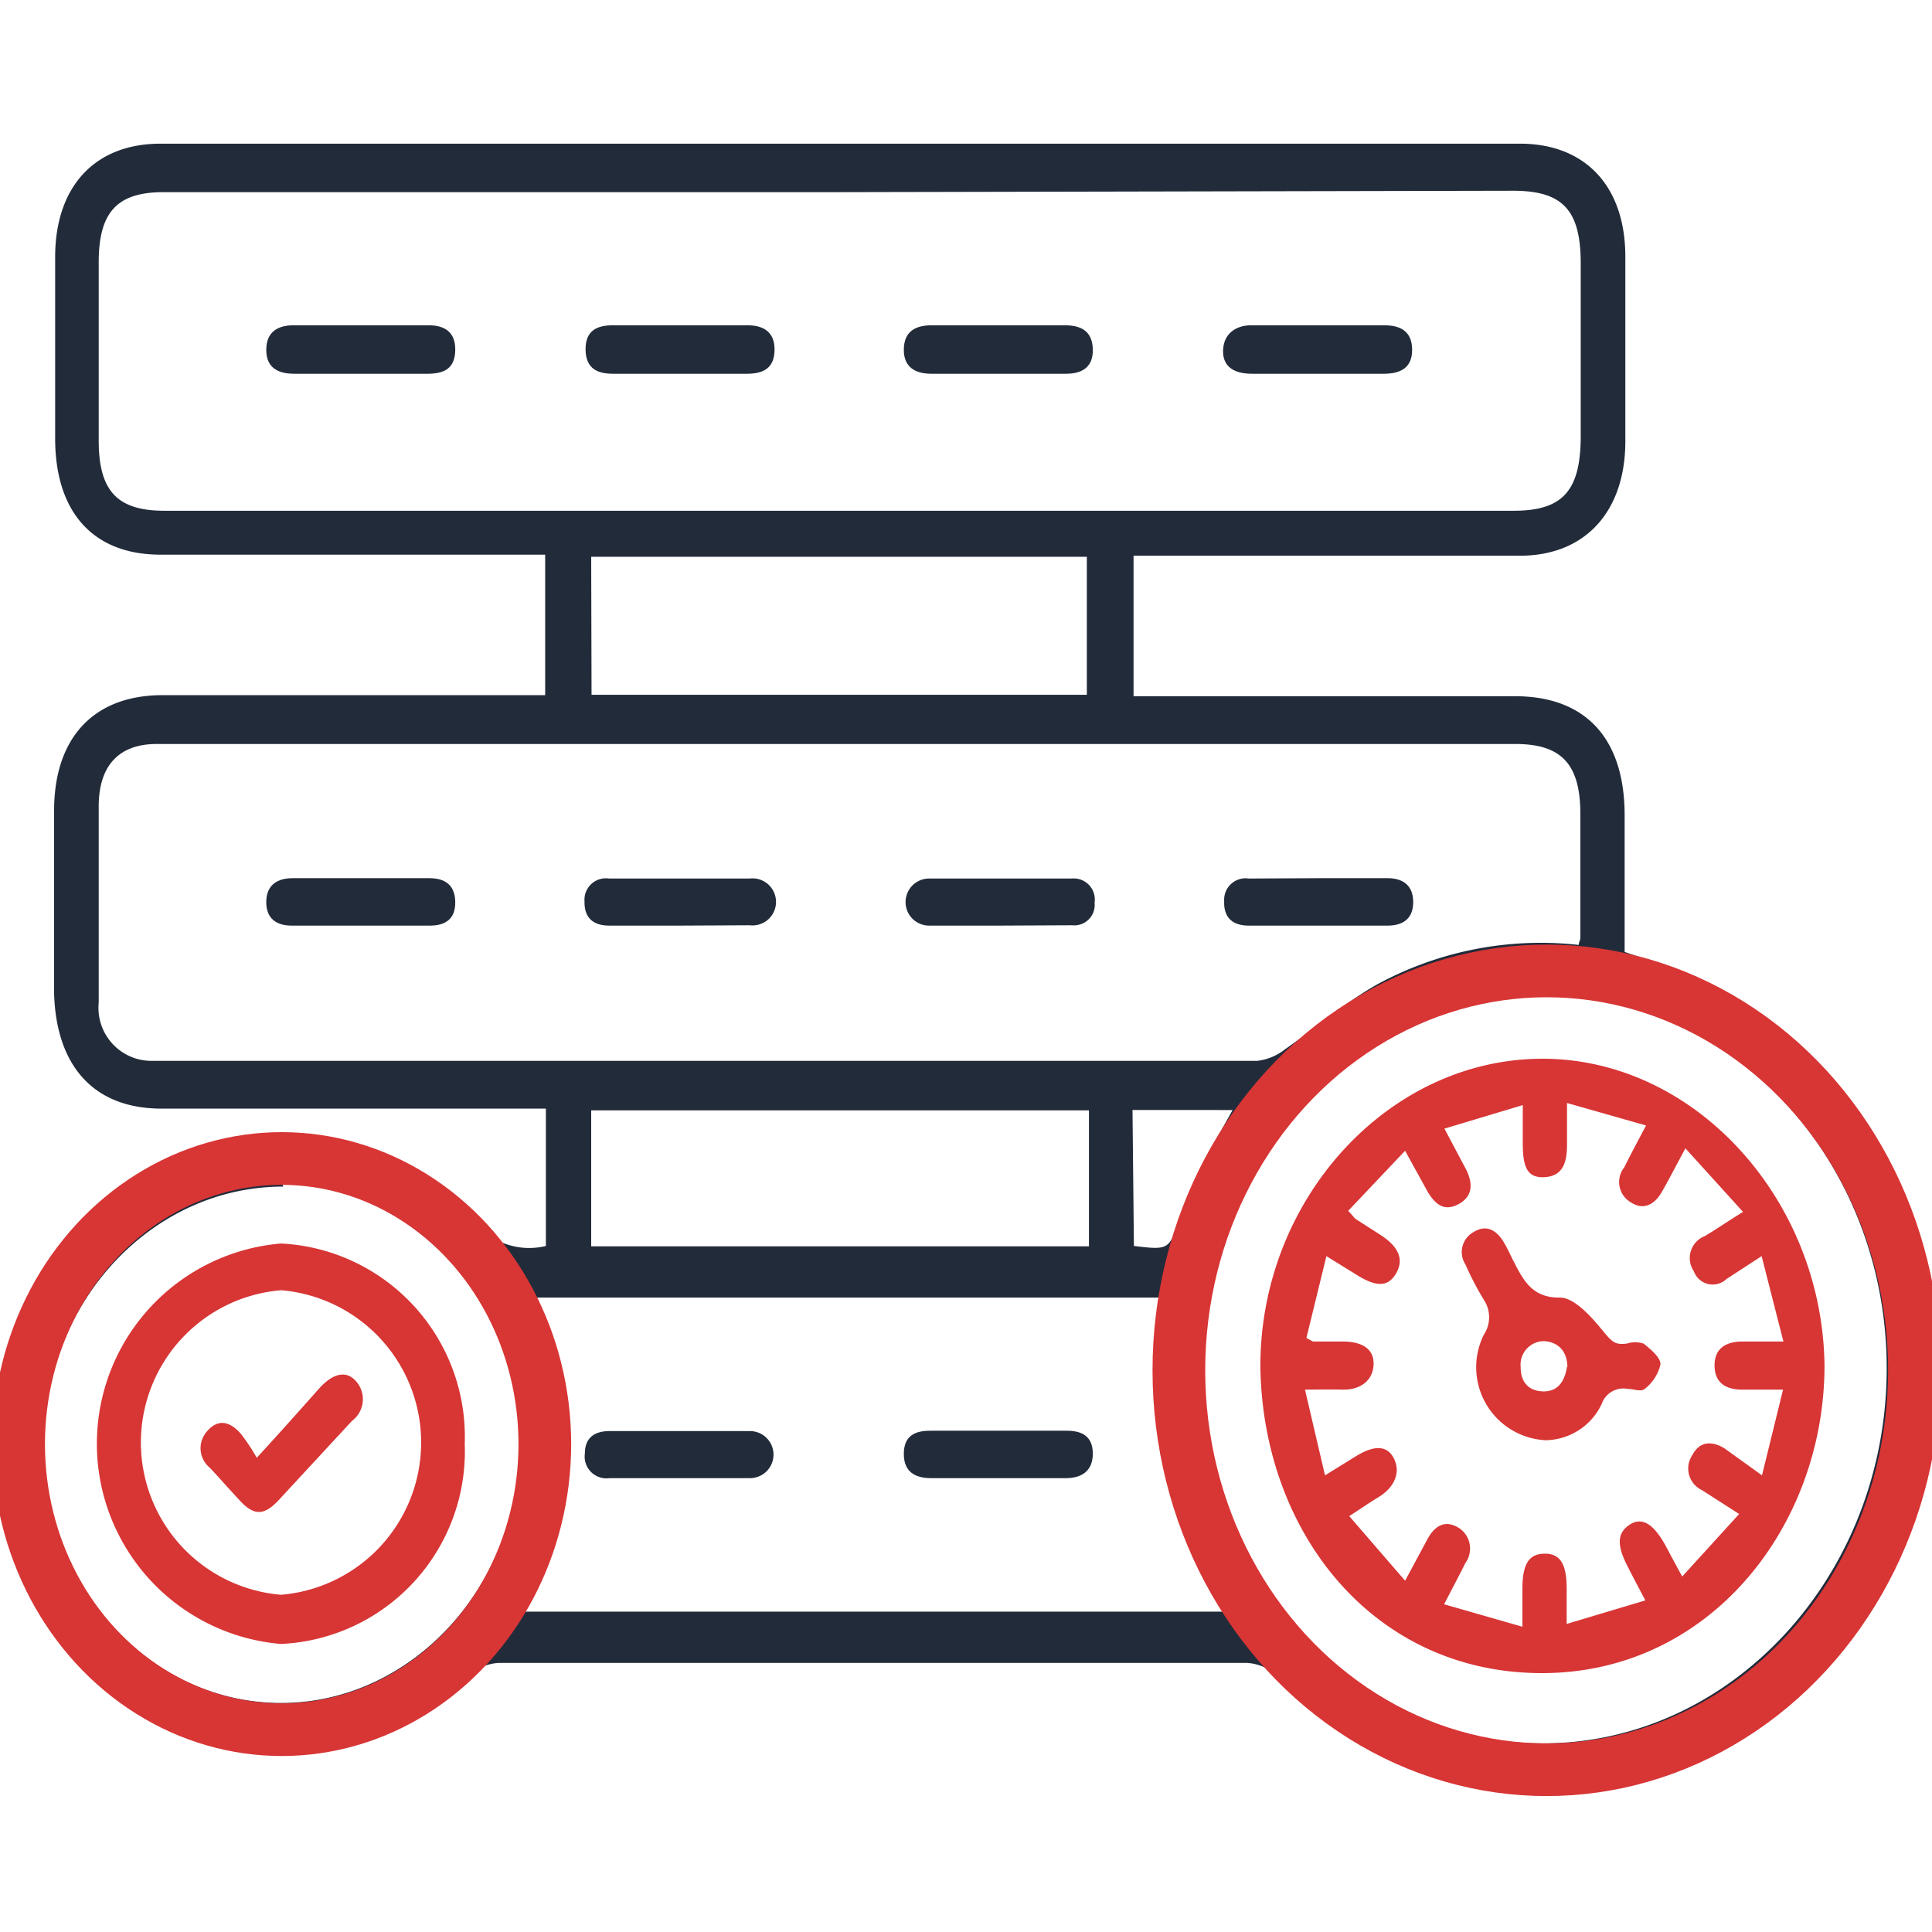 <svg id="Layer_1" data-name="Layer 1" xmlns="http://www.w3.org/2000/svg" width="55" height="55" viewBox="0 0 55 55">
  <defs>
    <style>
      .cls-1 {
        fill: #222b3a;
      }

      .cls-2 {
        fill: #d83535;
      }

      .cls-3 {
        fill: none;
        stroke: #d83535;
        stroke-miterlimit: 10;
        stroke-width: 1.5px;
      }
    </style>
  </defs>
  <g>
    <path class="cls-1" d="M15.54,35.47V31.56H4.6c-1.92,0-3-1.2-3.06-3.28V23.08c0-2.08,1.13-3.28,3.06-3.29H15.52v-4H4.57c-1.92,0-3-1.21-3-3.31V7.32c0-2,1.12-3.23,3-3.23H43.27c1.86,0,3,1.21,3,3.22v5.25c0,2-1.14,3.26-3,3.26h-11v4H43.13c2,0,3.12,1.19,3.12,3.39v3.89c.52.18,1,.33,1.52.53,4.84,1.95,7.7,7,7.17,12.74a11.62,11.62,0,0,1-9.23,10.41,10.35,10.35,0,0,1-9.34-3.06,1.38,1.38,0,0,0-.86-.38q-10.66,0-21.33,0a1.45,1.45,0,0,0-.86.37C10.65,50,7.7,50.57,4.59,49A8.32,8.32,0,0,1,0,41a8.23,8.23,0,0,1,5-7.88,7.14,7.14,0,0,1,8.59,1.76A2,2,0,0,0,15.54,35.47Zm8.4-30H4.66c-1.32,0-1.85.56-1.85,2v5.07c0,1.44.53,2,1.87,2H43.09c1.39,0,1.9-.56,1.91-2.09V7.5c0-1.53-.52-2.07-1.93-2.07Zm21,21.47c0-.12.05-.18.05-.24,0-1.17,0-2.34,0-3.52,0-1.42-.53-2-1.85-2H4.46c-1.07,0-1.64.61-1.65,1.75,0,1.87,0,3.74,0,5.61a1.51,1.51,0,0,0,1.45,1.66c.2,0,.4,0,.61,0,4,0,7.94,0,11.92,0,6.34,0,12.67,0,19,0a1.55,1.55,0,0,0,.78-.32c.89-.62,1.73-1.35,2.66-1.87A9.75,9.75,0,0,1,44.94,26.9Zm-12,10H15.11a9.59,9.59,0,0,1-.33,8.94H34.9A13.08,13.08,0,0,1,33,36.93Zm1.12,2c0,5.86,4.41,10.67,9.82,10.69s9.82-4.78,9.83-10.66-4.38-10.7-9.83-10.69S34.1,33,34.1,38.88Zm-26-5.16c-3.73,0-6.79,3.27-6.83,7.33S4.28,48.48,8,48.48s6.79-3.33,6.79-7.37S11.76,33.73,8.05,33.72Zm8.78-14H30.94V15.85H16.83ZM31,31.61H16.83v3.87H31Zm1.28,3.86c1,.12,1,.11,1.3-.78a14.3,14.3,0,0,1,.59-1.4c.28-.57.6-1.11.92-1.69H32.24Z"/>
    <path class="cls-1" d="M10.28,9.26H12.2c.43,0,.77.17.76.71s-.34.66-.75.67H8.38c-.44,0-.8-.15-.8-.68s.35-.7.78-.7Z"/>
    <path class="cls-1" d="M19.38,10.64H17.46c-.42,0-.78-.12-.79-.68s.34-.7.78-.7h3.83c.44,0,.78.18.77.71s-.34.66-.75.67Z"/>
    <path class="cls-1" d="M37.51,10.64H35.64c-.57,0-.85-.25-.82-.7s.37-.68.8-.68H39.4c.43,0,.79.14.8.68s-.34.69-.77.7Z"/>
    <path class="cls-1" d="M28.44,9.26h1.87c.42,0,.78.13.8.67s-.33.71-.76.71H26.51c-.43,0-.79-.17-.78-.7s.36-.68.8-.68Z"/>
    <path class="cls-1" d="M10.3,25c.64,0,1.28,0,1.92,0,.42,0,.73.17.74.67s-.29.68-.72.68c-1.31,0-2.63,0-3.94,0-.44,0-.73-.21-.72-.69s.33-.66.75-.66C9,25,9.65,25,10.3,25Z"/>
    <path class="cls-1" d="M19.35,26.35h-2c-.43,0-.72-.19-.71-.69a.61.61,0,0,1,.7-.65c1.33,0,2.66,0,4,0a.67.67,0,1,1,0,1.33Z"/>
    <path class="cls-1" d="M28.45,26.35c-.68,0-1.35,0-2,0a.67.67,0,1,1,0-1.34c1.35,0,2.71,0,4.06,0a.6.6,0,0,1,.65.69.58.58,0,0,1-.64.64Z"/>
    <path class="cls-1" d="M37.5,25h2c.42,0,.73.19.73.68s-.31.67-.73.67c-1.32,0-2.63,0-3.95,0-.43,0-.72-.2-.7-.7a.61.61,0,0,1,.7-.64Z"/>
    <path class="cls-1" d="M28.43,42.08H26.51c-.45,0-.78-.17-.78-.69s.32-.66.75-.66h3.89c.42,0,.74.15.74.65s-.32.7-.77.7Z"/>
    <path class="cls-1" d="M19.35,42.08h-2a.62.62,0,0,1-.7-.7c0-.47.3-.64.7-.64h4a.67.67,0,1,1,0,1.34Z"/>
    <path class="cls-2" d="M35.88,38.89c0-4.76,3.64-8.73,8-8.75s8,4,8.06,8.73c0,4.57-3.26,8.77-8.06,8.76S35.94,43.61,35.88,38.89ZM50.16,42l.6-2.44H49.6c-.44,0-.79-.17-.79-.69s.37-.68.8-.68h1.16l-.62-2.43-1,.65a.57.57,0,0,1-.93-.22.67.67,0,0,1,.31-1c.32-.19.64-.41,1.09-.69l-1.64-1.81c-.28.52-.47.89-.67,1.24s-.51.54-.88.3a.67.67,0,0,1-.19-1c.18-.36.37-.72.62-1.19l-2.25-.64v1.17c0,.48-.09.9-.62.94s-.63-.31-.64-.92V31.46l-2.23.67.61,1.15c.21.41.2.78-.21,1s-.66,0-.87-.34L40,32.76l-1.62,1.71c.16.17.18.21.21.23l.7.45c.53.34.68.7.46,1.09s-.55.41-1.1.07l-.89-.55-.57,2.33c.14.07.17.1.2.1h.83c.61,0,.92.25.88.7s-.42.68-.87.67-.65,0-1.08,0L37.72,42l.89-.55c.54-.33.91-.3,1.09.11s-.05.81-.44,1.05-.55.36-.85.55L40,45l.64-1.19c.21-.38.5-.55.88-.32a.7.7,0,0,1,.2,1c-.18.36-.37.72-.61,1.18l2.23.64V45.23c0-.73.2-1,.64-1s.62.3.62,1v1l2.24-.67c-.2-.38-.34-.64-.47-.9-.35-.65-.34-1,0-1.24s.68-.09,1.05.59c.14.26.27.51.47.87l1.62-1.78-1.06-.68a.68.68,0,0,1-.27-1c.21-.4.56-.4.91-.19Z"/>
    <path class="cls-2" d="M8,35.4a5.51,5.51,0,0,1,5.23,5.7A5.49,5.49,0,0,1,8,46.8,5.72,5.72,0,0,1,8,35.4Zm0,10a4.35,4.35,0,0,0,0-8.67,4.35,4.35,0,0,0,0,8.67Z"/>
    <path class="cls-2" d="M44,41a2.08,2.08,0,0,1-1.76-3,.9.9,0,0,0,0-1,8.31,8.31,0,0,1-.52-1,.65.65,0,0,1,.22-.92c.35-.22.63-.09.85.25a5.06,5.06,0,0,1,.24.46c.31.6.54,1.16,1.38,1.15.4,0,.87.52,1.19.91s.38.43.71.4a.77.77,0,0,1,.48,0c.2.16.49.4.48.59a1.23,1.23,0,0,1-.45.7c-.1.09-.32,0-.48,0a.65.65,0,0,0-.74.42A1.79,1.79,0,0,1,44,41Zm.62-2.08c0-.44-.25-.71-.65-.74a.67.67,0,0,0-.68.74c0,.45.25.69.66.69S44.55,39.31,44.61,38.9Z"/>
    <path class="cls-2" d="M7.31,41.5c.68-.74,1.24-1.37,1.8-2,.4-.43.78-.49,1.05-.15a.77.77,0,0,1-.14,1.1l-2.1,2.27c-.41.43-.69.43-1.09,0s-.56-.62-.85-.93a.72.72,0,0,1-.08-1.05c.32-.37.66-.26.95.07A5.55,5.55,0,0,1,7.31,41.5Z"/>
    <ellipse class="cls-3" cx="8.02" cy="41.11" rx="7.49" ry="8.13"/>
    <ellipse class="cls-3" cx="44.03" cy="39.01" rx="10.47" ry="11.37"/>
  </g>
</svg>
